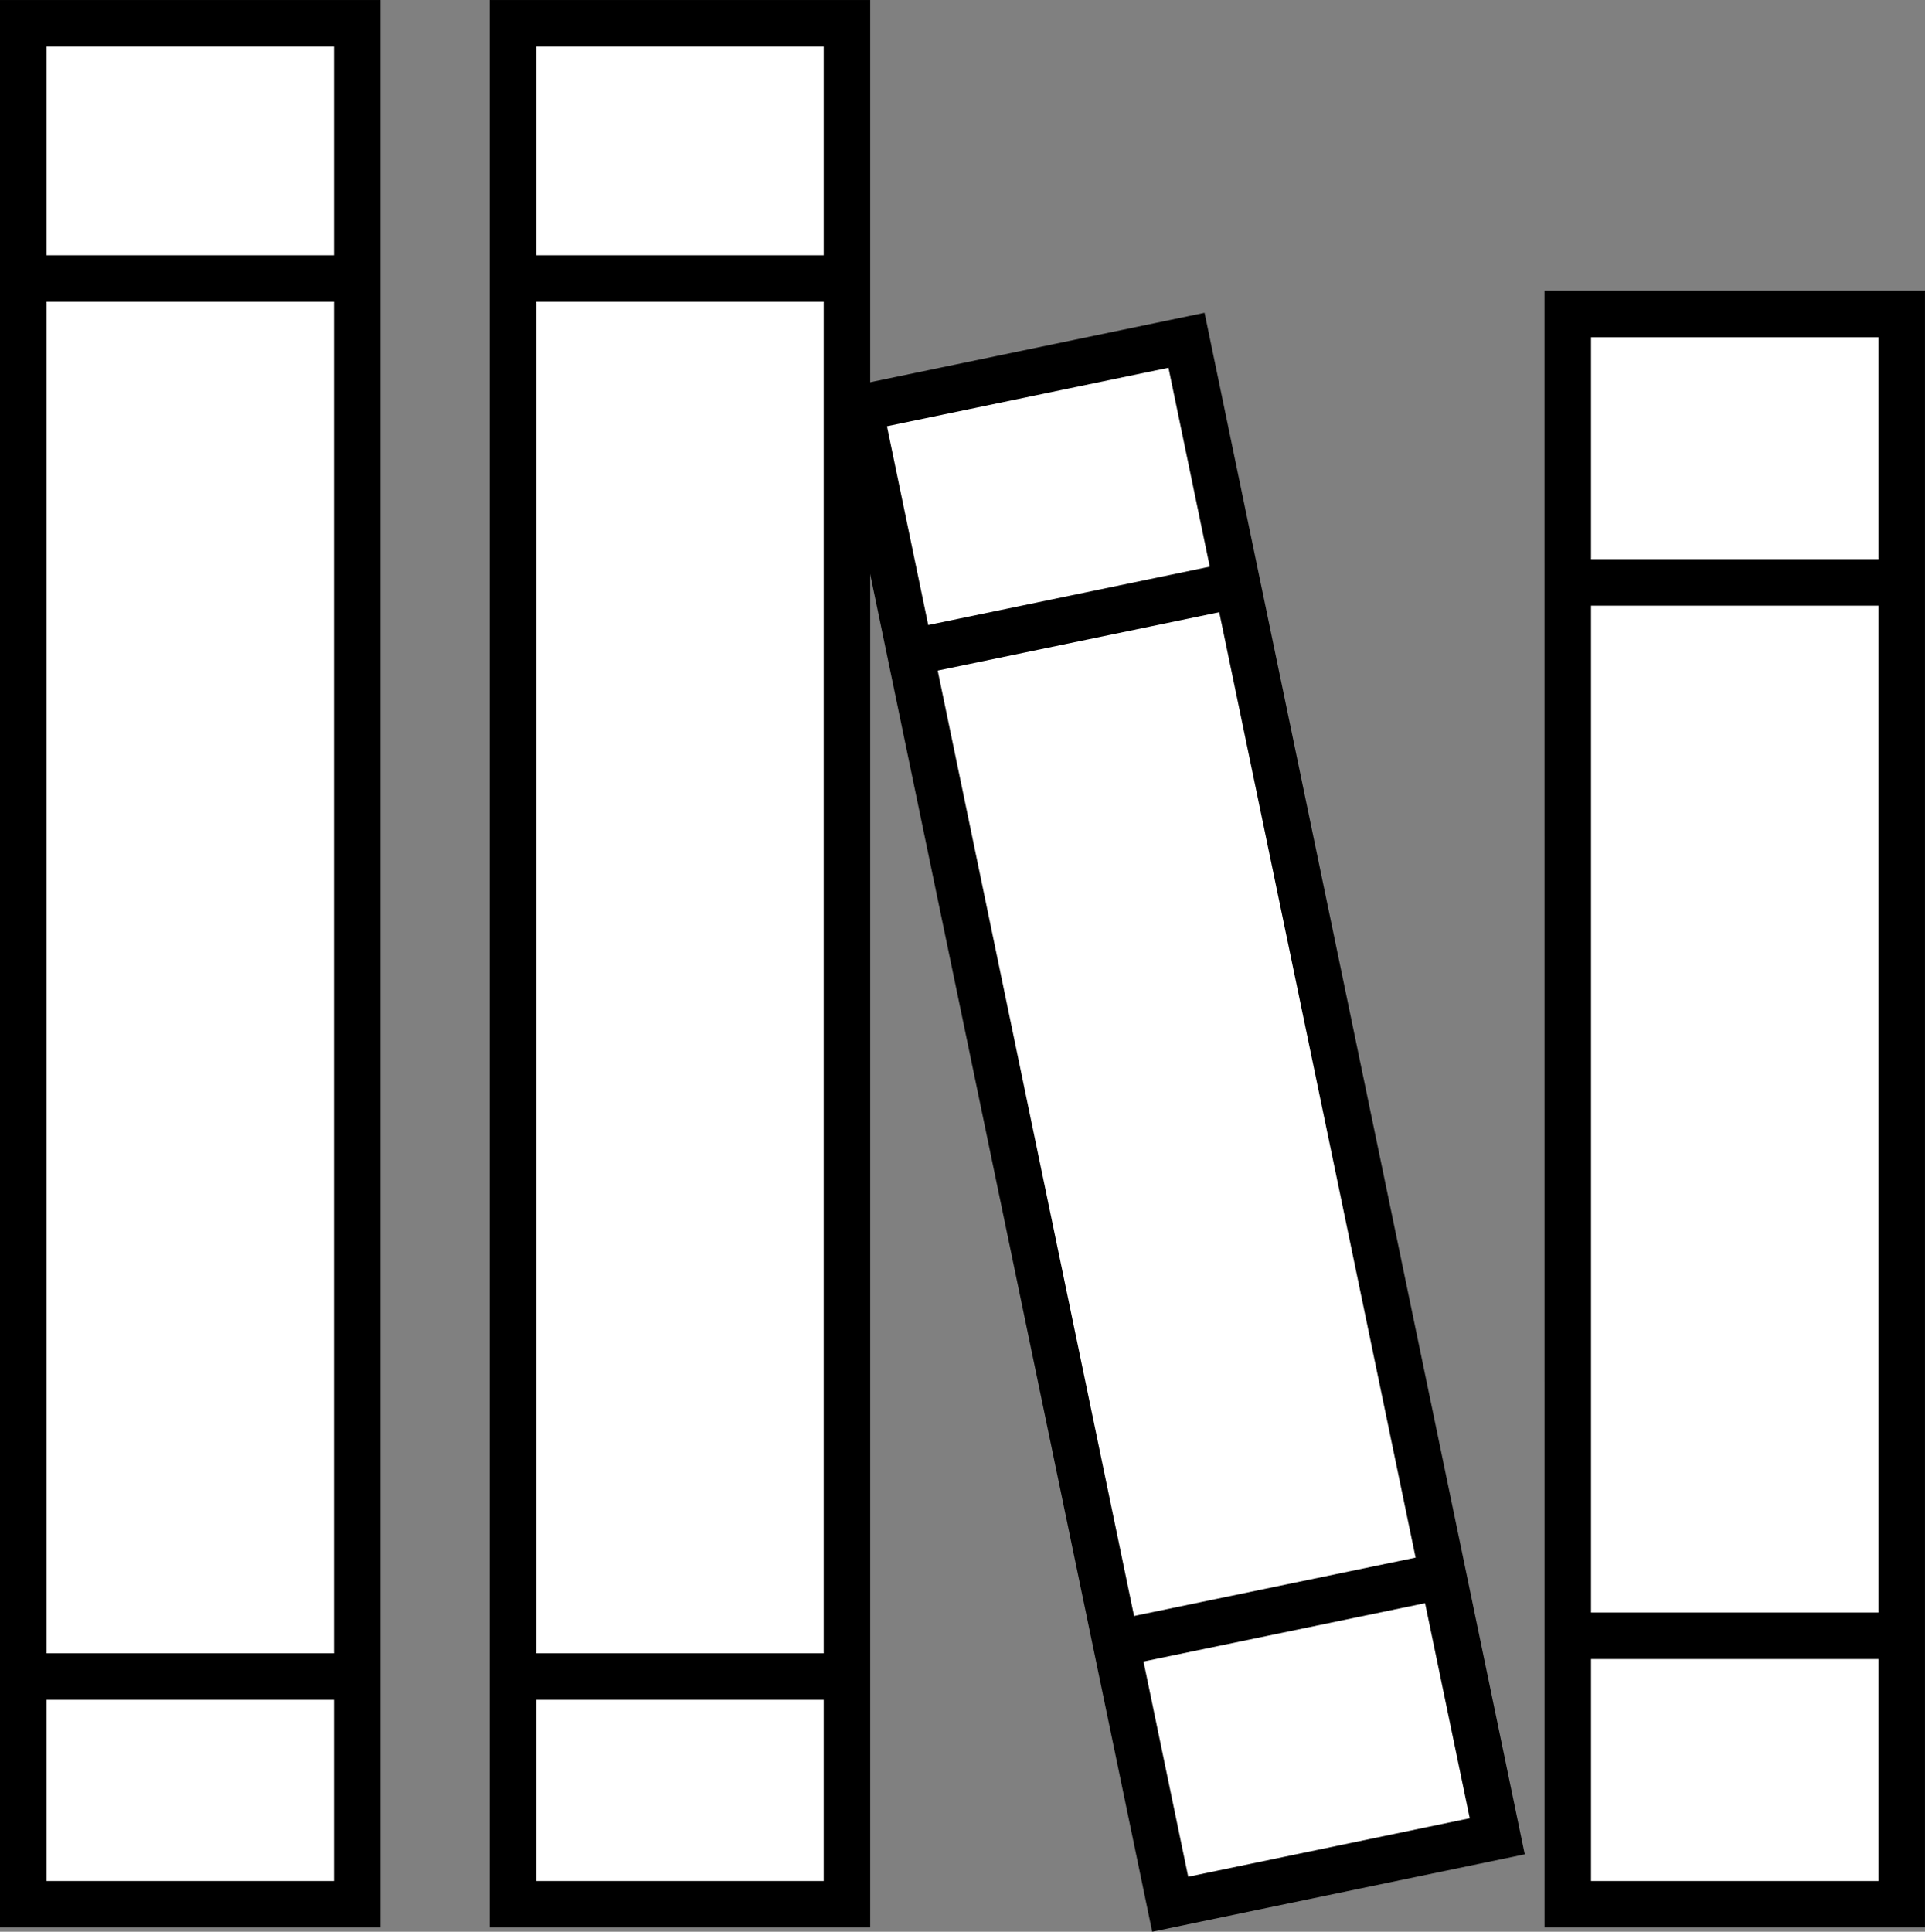 <svg xmlns="http://www.w3.org/2000/svg" width="106.068" height="106.436" viewBox="0 0 106.068 106.436"><rect x="0" y="0" width="106.068" height="106.436" fill="#808080" stroke="none"/><rect width="18.404" height="103.639" transform="translate(28.262 1.282)" fill="#fff"></rect><path d="M34.151,2.562H49.994V103.64H34.151ZM31.589,106.2H52.556V0H31.589Z" transform="translate(-4.608 0.001)"></path><rect width="18.404" height="87.622" transform="translate(86.382 17.3)" fill="#fff"></rect><path d="M102.2,21.315h15.841v85.06H102.2Zm-2.563,87.622H120.6V18.752H99.635Z" transform="translate(-14.534 -2.735)"></path><path d="M102.274,105.521h0Z" transform="translate(-14.919 -15.392)" fill="#fff"></path><rect width="16.609" height="2.562" transform="translate(87.356 88.849)"></rect><path d="M102.274,37.57h0Z" transform="translate(-14.919 -5.48)" fill="#fff"></path><rect width="16.609" height="2.562" transform="translate(87.356 30.809)"></rect><rect width="18.404" height="103.639" transform="translate(1.281 1.282)" fill="#fff"></rect><path d="M2.562,2.562H18.4V103.64H2.562ZM0,106.2H20.967V0H0Z" transform="translate(0 0.001)"></path><path d="M1.5,108.152h0Z" transform="translate(-0.219 -15.776)" fill="#fff"></path><rect width="18.405" height="2.562" transform="translate(1.281 91.095)"></rect><path d="M1.5,17.966h0Z" transform="translate(-0.219 -2.62)" fill="#fff"></path><rect width="18.405" height="2.562" transform="translate(1.281 14.065)"></rect><path d="M34.141,108.152h0Z" transform="translate(-4.98 -15.776)" fill="#fff"></path><rect width="16.609" height="2.562" transform="translate(29.161 91.095)"></rect><path d="M34.141,17.966h0Z" transform="translate(-4.98 -2.62)" fill="#fff"></path><rect width="16.609" height="2.562" transform="translate(29.161 14.065)"></rect><rect width="18.404" height="84.189" transform="matrix(0.979, -0.203, 0.203, 0.979, 47.355, 22.493)" fill="#fff"></rect><path d="M56.7,26.429l15.512-3.223,16.6,79.919L73.3,106.348Zm-3.03-1.988,17.646,84.937,20.527-4.265L74.2,20.177Z" transform="translate(-7.829 -2.942)"></path><line y1="3.378" x2="16.262" transform="translate(62.322 87.006)" fill="#fff"></line><rect width="16.609" height="2.563" transform="translate(62.061 89.126) rotate(-11.711)"></rect><line y1="3.378" x2="16.262" transform="translate(50.979 32.407)" fill="#fff"></line><rect width="16.609" height="2.563" transform="translate(50.718 34.527) rotate(-11.711)"></rect></svg>